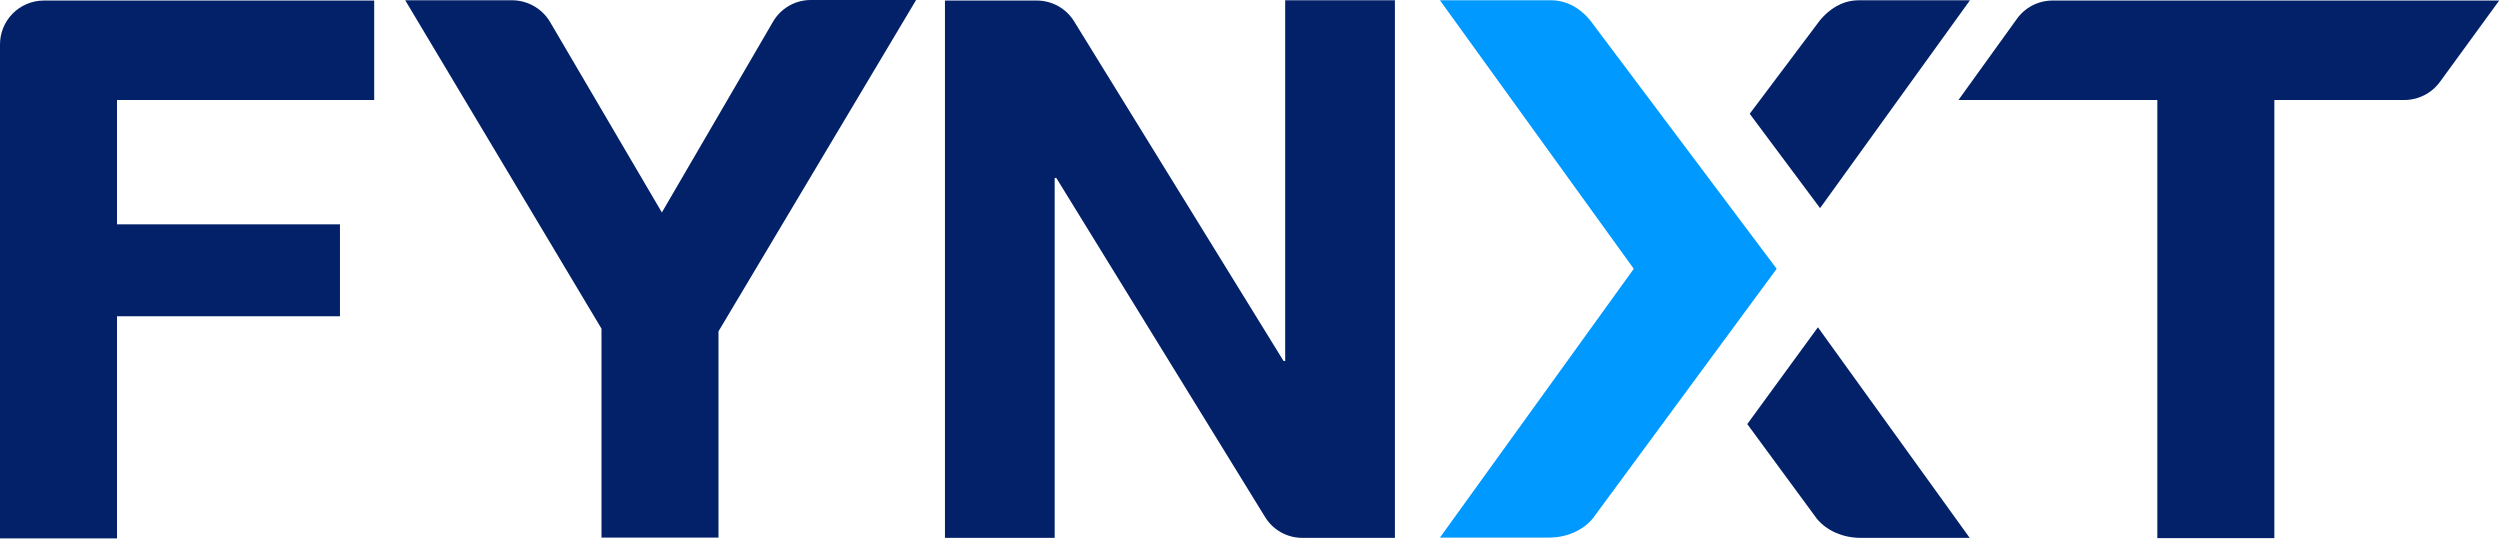 <?xml version="1.0" encoding="UTF-8"?>
<svg xmlns="http://www.w3.org/2000/svg" width="1285" height="277" viewBox="0 0 1285 277" fill="none">
  <g clip-path="url(#clip0_306_15)">
    <path d="M898.101 217.977L933.851 266.619C938.978 272.855 947.431 276.457 956.3 276.457H1012.42L934.408 168.229L898.101 217.977Z" fill="#032169"></path>
    <path d="M935.516 106.98L1012.56 0.139H955.471C945.632 0.139 938.149 6.239 933.299 13.304L899.348 58.479L935.516 106.98Z" fill="#032169"></path>
    <path d="M818.698 266.479C813.571 272.715 805.118 276.318 796.249 276.318H740.126L839.761 138.159L740.126 0.139H797.219C807.058 0.139 814.541 6.098 819.391 13.165L913.205 138.159L818.698 266.479Z" fill="#0099FF"></path>
    <path d="M22.449 0.277H192.341V51.411H60.141V115.294H174.741V162.548H60.141V276.733H-5.1847e-05V23.141C-0.043 20.162 0.505 17.203 1.612 14.437C2.72 11.67 4.365 9.151 6.453 7.024C8.541 4.898 11.03 3.207 13.775 2.049C16.521 0.891 19.469 0.289 22.449 0.277Z" fill="#032169"></path>
    <path d="M309.16 168.923L208.278 0.139H263.292C267.206 0.162 271.048 1.194 274.447 3.135C277.845 5.077 280.685 7.863 282.692 11.224L340.2 109.197L397.293 11.224C399.257 7.815 402.083 4.983 405.489 3.012C408.894 1.042 412.758 0.003 416.693 0H470.876L369.302 170.308V276.318H309.16V168.918V168.923Z" fill="#032169"></path>
    <path d="M485.704 0.278H532.958C536.79 0.285 540.556 1.269 543.902 3.136C547.248 5.003 550.063 7.692 552.081 10.949L659.753 185.549H660.584V0.139H716.984V276.459H669.314C665.466 276.454 661.685 275.456 658.335 273.563C654.985 271.669 652.18 268.944 650.191 265.65L542.935 91.459H542.103V276.459H485.704V0.278Z" fill="#032169"></path>
    <path d="M1006.74 51.272L1036.68 9.7C1038.76 6.79 1041.5 4.417 1044.68 2.779C1047.86 1.14 1051.39 0.283 1054.97 0.277H1284.59L1254.1 42.126C1251.99 44.997 1249.24 47.332 1246.06 48.945C1242.88 50.557 1239.37 51.402 1235.81 51.411H1169.02V276.594H1108.87V51.411H1006.74V51.272Z" fill="#032169"></path>
  </g>
  <defs>
    <clipPath id="clip0_306_15">
      <rect width="1284.59" height="276.733" fill="white"></rect>
    </clipPath>
  </defs>
</svg>
